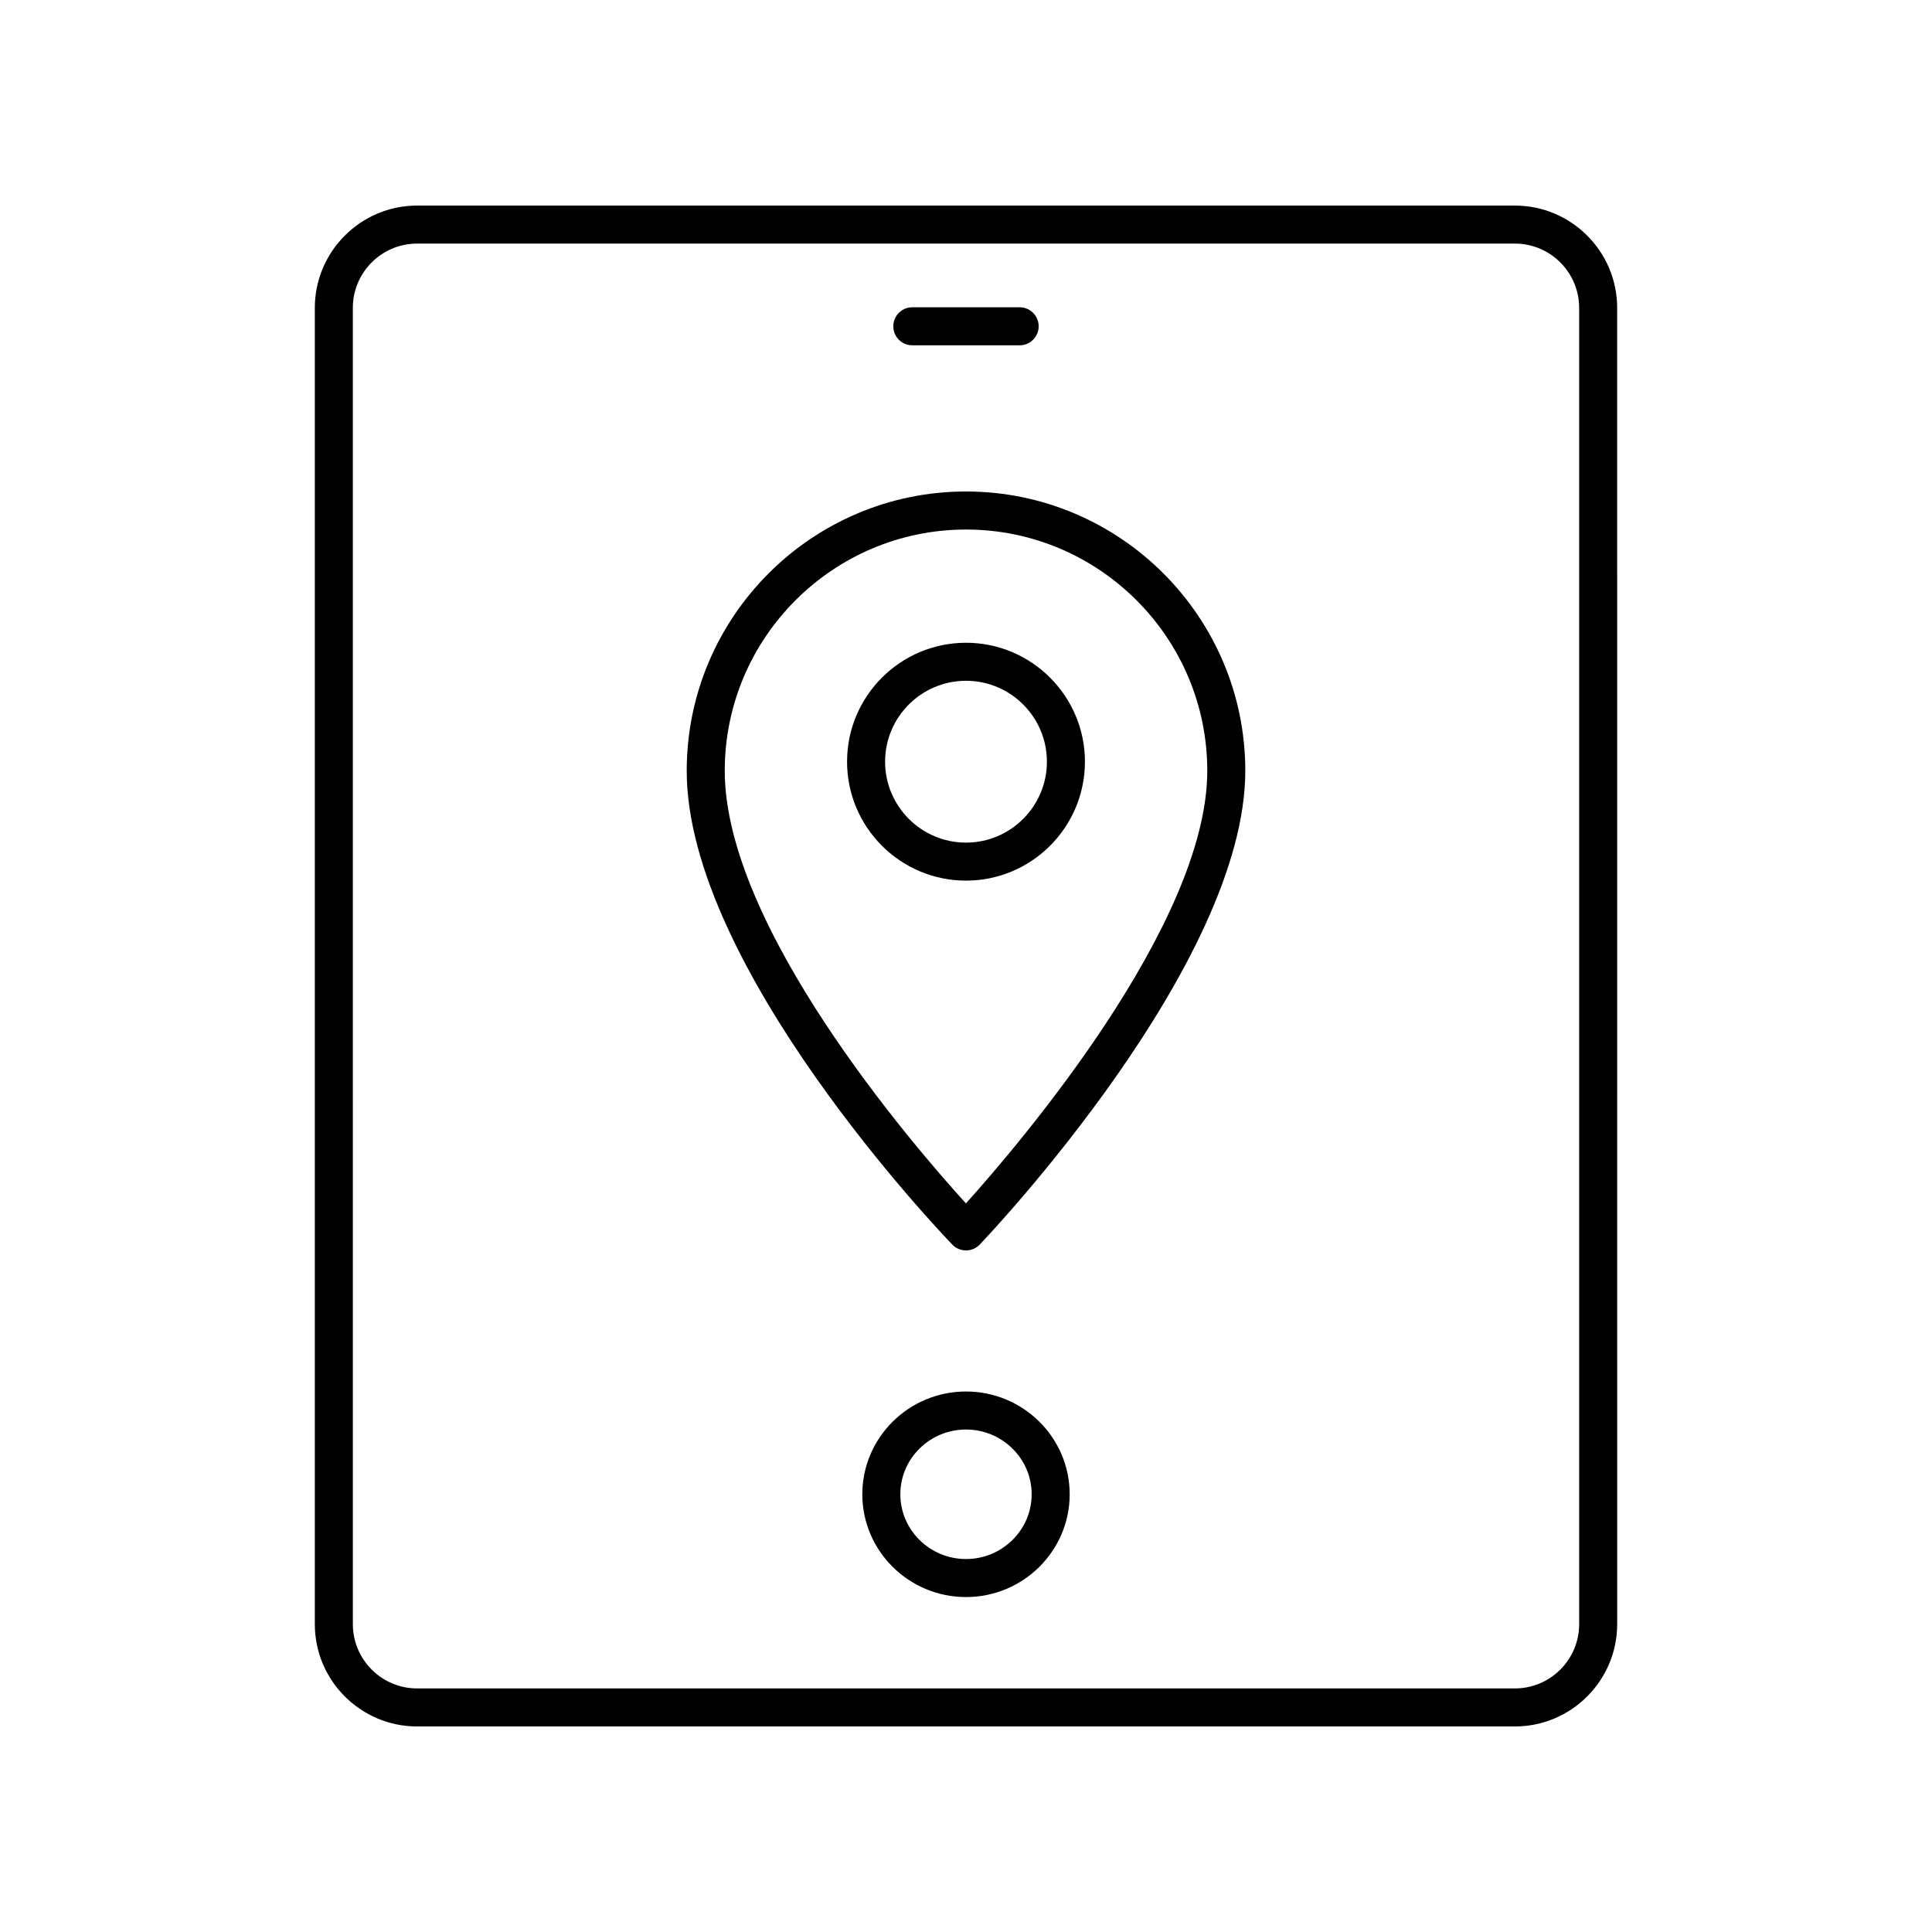 <?xml version="1.0" encoding="UTF-8"?>
<!-- Uploaded to: ICON Repo, www.svgrepo.com, Generator: ICON Repo Mixer Tools -->
<svg fill="#000000" width="800px" height="800px" version="1.1" viewBox="144 144 512 512" xmlns="http://www.w3.org/2000/svg">
 <g>
  <path d="m545.46 198.48h-290.92c-14.945 0-27.109 12.164-27.109 27.109v348.83c0 14.945 12.16 27.109 27.109 27.109h290.92c14.945 0 27.109-12.164 27.109-27.109l-0.004-348.83c0-14.949-12.16-27.109-27.109-27.109zm17.035 375.94c0 9.391-7.641 17.031-17.035 17.031h-290.92c-9.391 0-17.031-7.641-17.031-17.031l-0.004-348.83c0-9.395 7.641-17.035 17.035-17.035h290.92c9.391 0 17.031 7.641 17.031 17.031z"/>
  <path d="m400 512.76c-15.152 0-27.477 12.219-27.477 27.238s12.324 27.238 27.477 27.238 27.477-12.219 27.477-27.238-12.324-27.238-27.477-27.238zm0 44.398c-9.594 0-17.402-7.699-17.402-17.16 0-9.465 7.809-17.16 17.402-17.16s17.402 7.699 17.402 17.16-7.809 17.16-17.402 17.16z"/>
  <path d="m385.77 235.51h28.449c2.785 0 5.039-2.254 5.039-5.039 0-2.781-2.254-5.039-5.039-5.039h-28.449c-2.785 0-5.039 2.254-5.039 5.039 0.004 2.781 2.254 5.039 5.039 5.039z"/>
  <path d="m400 274.25c-40.812 0-74.012 33.203-74.012 74.016 0 51.977 67.512 122.59 70.387 125.57 0.945 0.984 2.254 1.539 3.625 1.539h0.016c1.371-0.004 2.688-0.566 3.633-1.562 2.875-3.012 70.367-74.395 70.367-125.55-0.004-40.809-33.207-74.012-74.016-74.012zm-0.02 188.66c-14.062-15.469-63.914-73.246-63.914-114.64 0-35.254 28.684-63.938 63.938-63.938 35.25 0 63.938 28.684 63.938 63.938-0.008 40.707-49.926 99.051-63.961 114.64z"/>
  <path d="m400 314.34c-17.379 0-31.52 14.137-31.52 31.52 0 17.375 14.141 31.516 31.52 31.516s31.52-14.141 31.52-31.52c-0.004-17.379-14.145-31.516-31.52-31.516zm0 52.961c-11.824 0-21.441-9.617-21.441-21.445 0-11.824 9.617-21.441 21.441-21.441s21.441 9.617 21.441 21.441-9.621 21.445-21.441 21.445z"/>
 </g>
</svg>